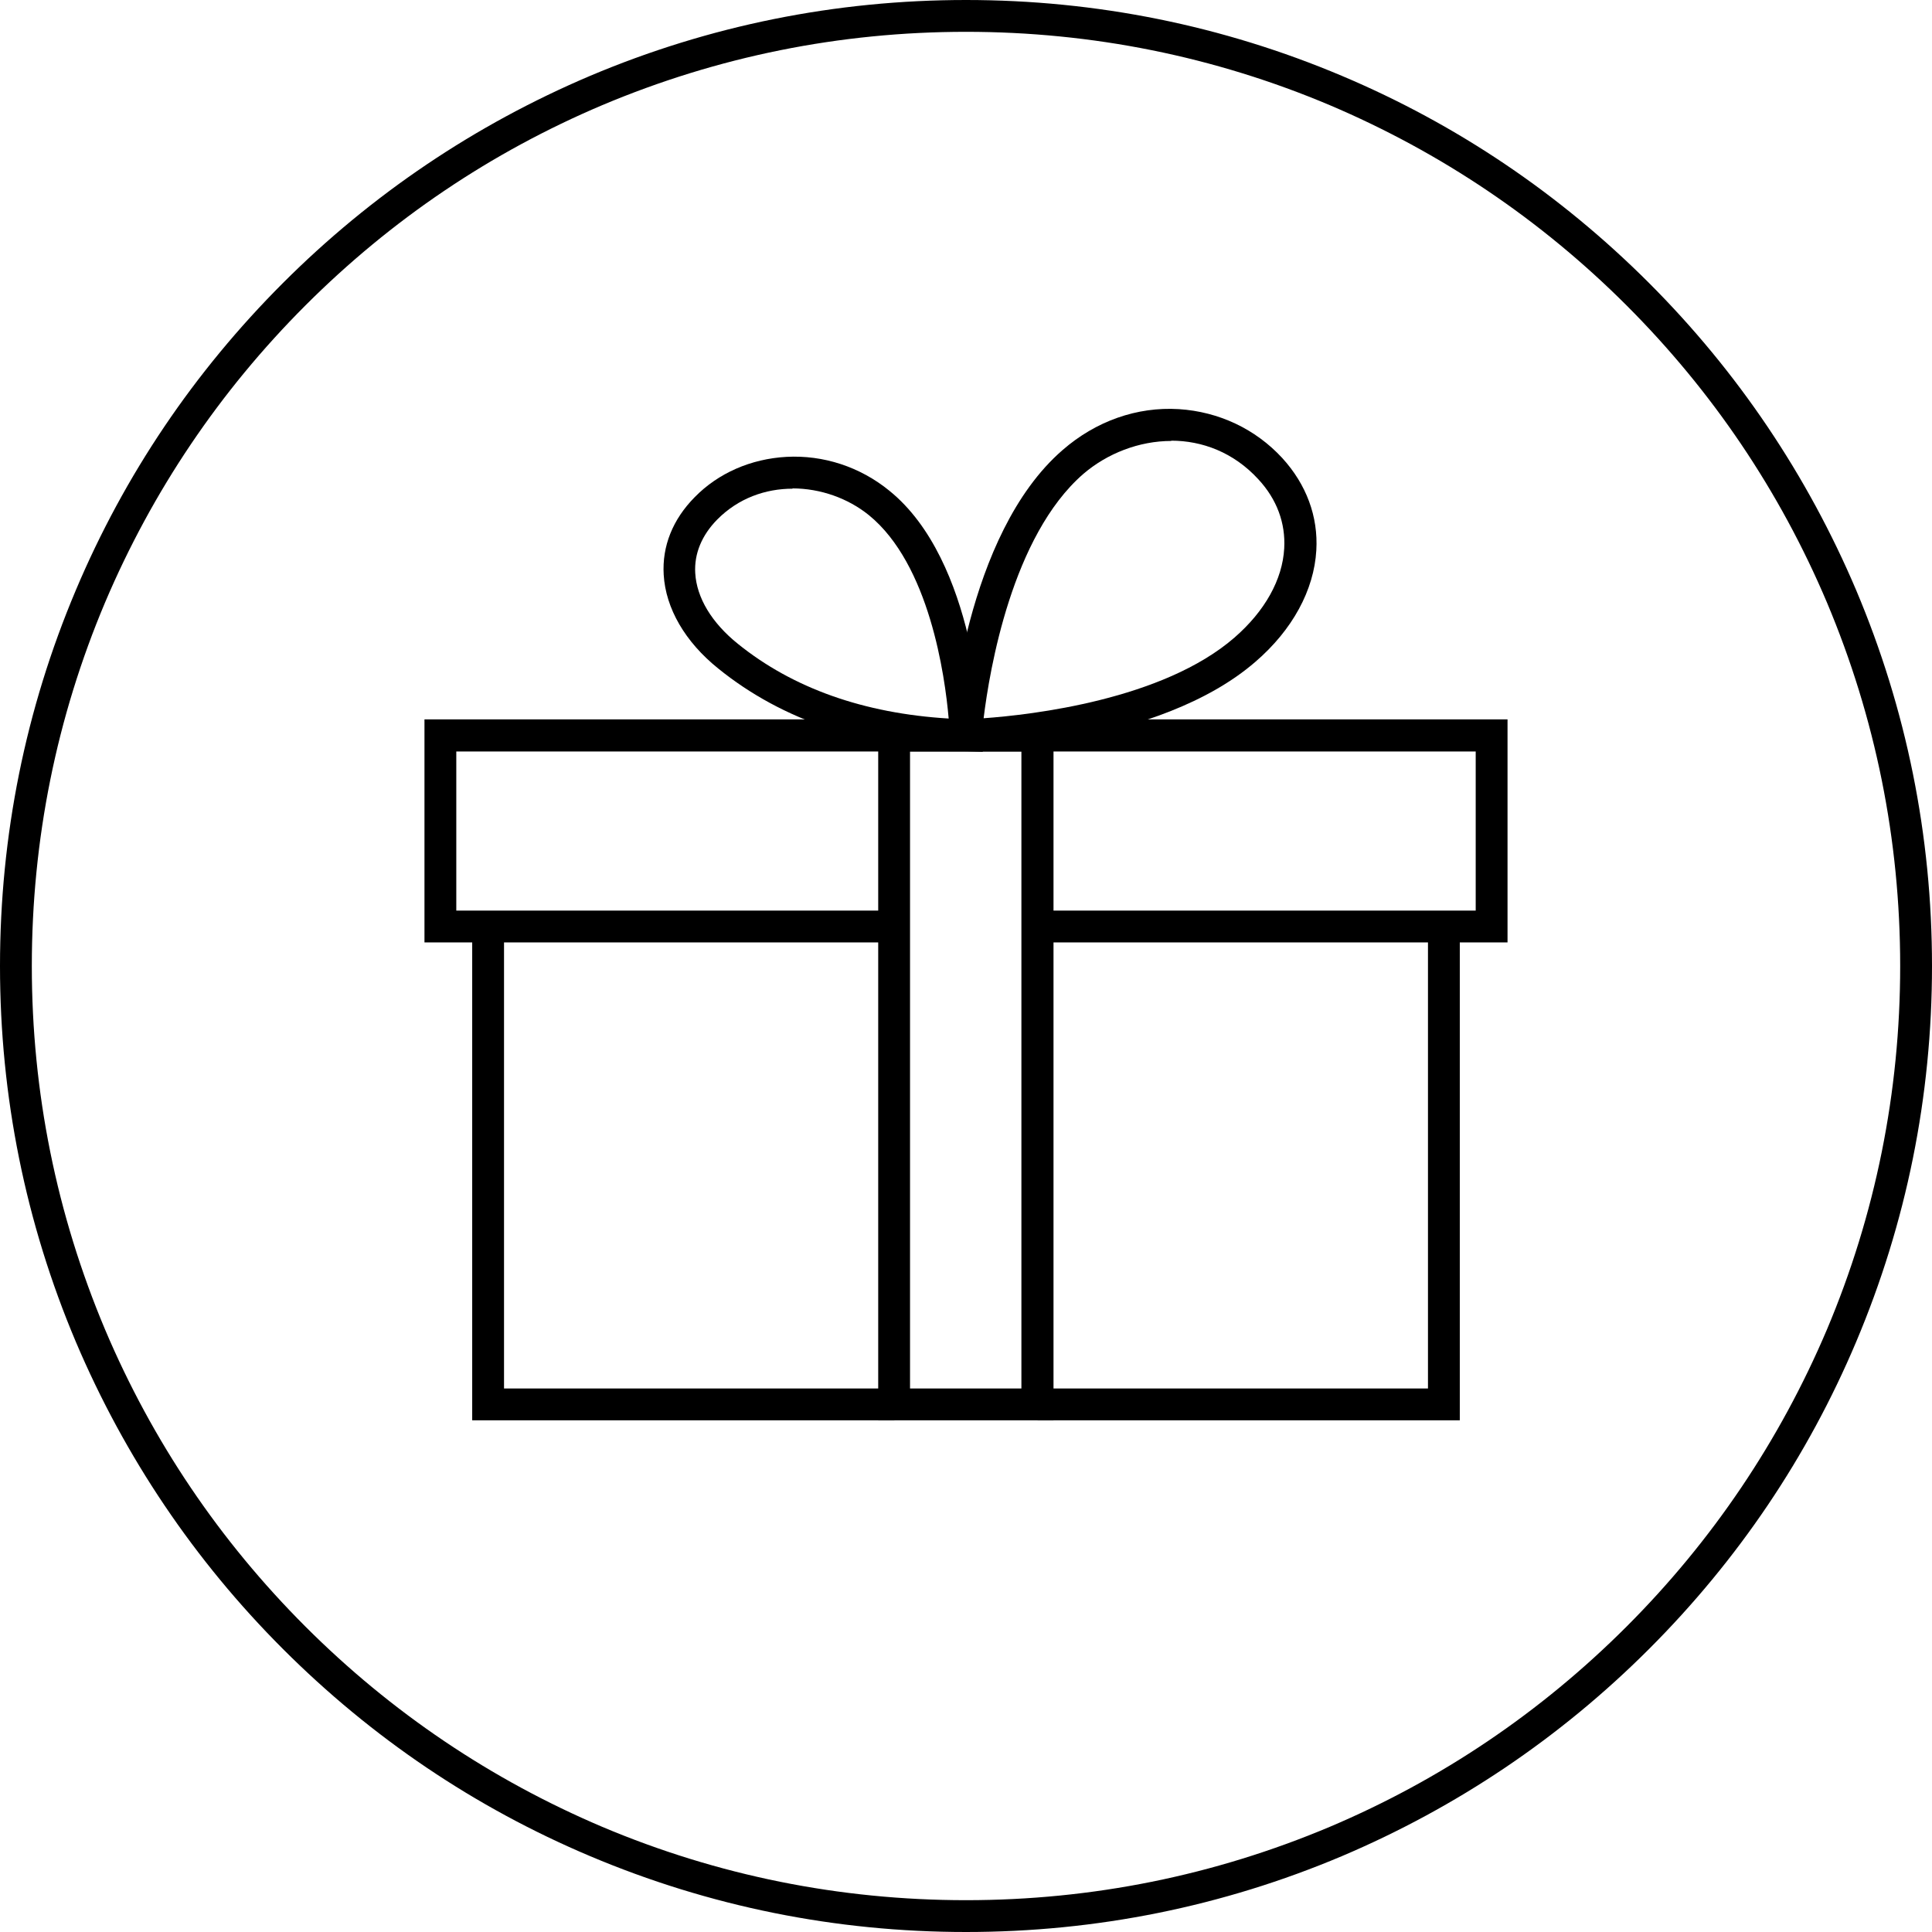 <svg viewBox="0 0 68 68" xmlns="http://www.w3.org/2000/svg" data-sanitized-data-name="Layer 1" data-name="Layer 1" id="Layer_1">
  <defs>
    <style>
      .cls-1 {
        stroke-width: 0px;
      }
    </style>
  </defs>
  <g>
    <path d="m33.4,26.46l.04-.61c.02-.29.52-7.03,3.96-10.01,1.17-1.02,2.62-1.53,4.09-1.44,1.41.09,2.7.7,3.64,1.72.85.93,1.27,2.06,1.2,3.25-.08,1.4-.84,2.8-2.14,3.92-3.41,2.96-9.9,3.14-10.18,3.15h-.61Zm7.83-10.94c-1.14,0-2.26.44-3.1,1.16-2.51,2.18-3.3,6.89-3.51,8.6,1.69-.12,6.31-.65,8.83-2.84,1.07-.93,1.69-2.04,1.75-3.14.05-.89-.26-1.73-.91-2.43-.87-.95-1.98-1.36-3.07-1.36Z" class="cls-1"></path>
    <path d="m34.58,26.46l-.59-.02c-3.52-.1-6.45-1.08-8.71-2.91-1.17-.94-1.85-2.12-1.92-3.3-.06-1.01.32-1.95,1.09-2.73.83-.85,1.98-1.35,3.23-1.42,1.3-.07,2.59.35,3.62,1.19,3.06,2.47,3.26,8.35,3.27,8.6l.02.59Zm-6.68-9.26c-.95,0-1.91.33-2.66,1.09-.54.55-.81,1.2-.77,1.88.05.87.58,1.75,1.5,2.49,1.93,1.56,4.43,2.45,7.42,2.63-.13-1.51-.68-5.43-2.81-7.16-.73-.59-1.7-.94-2.69-.94Z" class="cls-1"></path>
    <polygon points="51.38 49.99 36.52 49.99 36.52 48.87 50.26 48.87 50.26 32.61 51.38 32.61 51.38 49.99" class="cls-1"></polygon>
    <polygon points="31.48 49.99 16.62 49.99 16.62 32.61 17.74 32.61 17.74 48.87 31.48 48.87 31.48 49.99" class="cls-1"></polygon>
    <polygon points="53.06 33.17 36.52 33.17 36.52 32.05 51.94 32.05 51.94 26.45 16.06 26.45 16.06 32.05 31.48 32.05 31.48 33.17 14.94 33.17 14.94 25.32 53.06 25.32 53.06 33.17" class="cls-1"></polygon>
    <path d="m37.08,49.99h-6.17v-24.67h6.17v24.67Zm-5.05-1.12h3.92v-22.42h-3.92v22.42Z" class="cls-1"></path>
  </g>
  <path d="m34,68c-4.59,0-9.04-.9-13.23-2.67-4.05-1.71-7.68-4.16-10.81-7.29-3.12-3.12-5.57-6.76-7.29-10.81-1.77-4.19-2.67-8.64-2.67-13.23s.9-9.04,2.67-13.23c1.71-4.05,4.16-7.68,7.29-10.81,3.12-3.12,6.76-5.57,10.81-7.29C24.96.9,29.41,0,34,0s9.04.9,13.23,2.67c4.05,1.71,7.68,4.16,10.81,7.29,3.12,3.12,5.57,6.76,7.29,10.81,1.77,4.19,2.67,8.64,2.67,13.23s-.9,9.04-2.67,13.23c-1.71,4.05-4.16,7.68-7.29,10.81-3.12,3.12-6.76,5.57-10.81,7.29-4.19,1.77-8.64,2.67-13.23,2.67Zm0-66.88c-4.44,0-8.74.87-12.8,2.58-3.92,1.66-7.43,4.03-10.45,7.05-3.02,3.02-5.39,6.54-7.05,10.45-1.71,4.05-2.58,8.36-2.58,12.8s.87,8.74,2.58,12.8c1.66,3.92,4.03,7.43,7.05,10.45,3.02,3.02,6.54,5.39,10.45,7.05,4.05,1.71,8.36,2.58,12.8,2.58s8.74-.87,12.8-2.58c3.92-1.66,7.43-4.03,10.45-7.05,3.02-3.02,5.39-6.54,7.05-10.45,1.71-4.05,2.58-8.36,2.58-12.8s-.87-8.74-2.58-12.8c-1.66-3.92-4.03-7.43-7.05-10.45-3.02-3.02-6.54-5.39-10.45-7.05-4.05-1.71-8.36-2.58-12.8-2.58Z" class="cls-1"></path>
</svg>